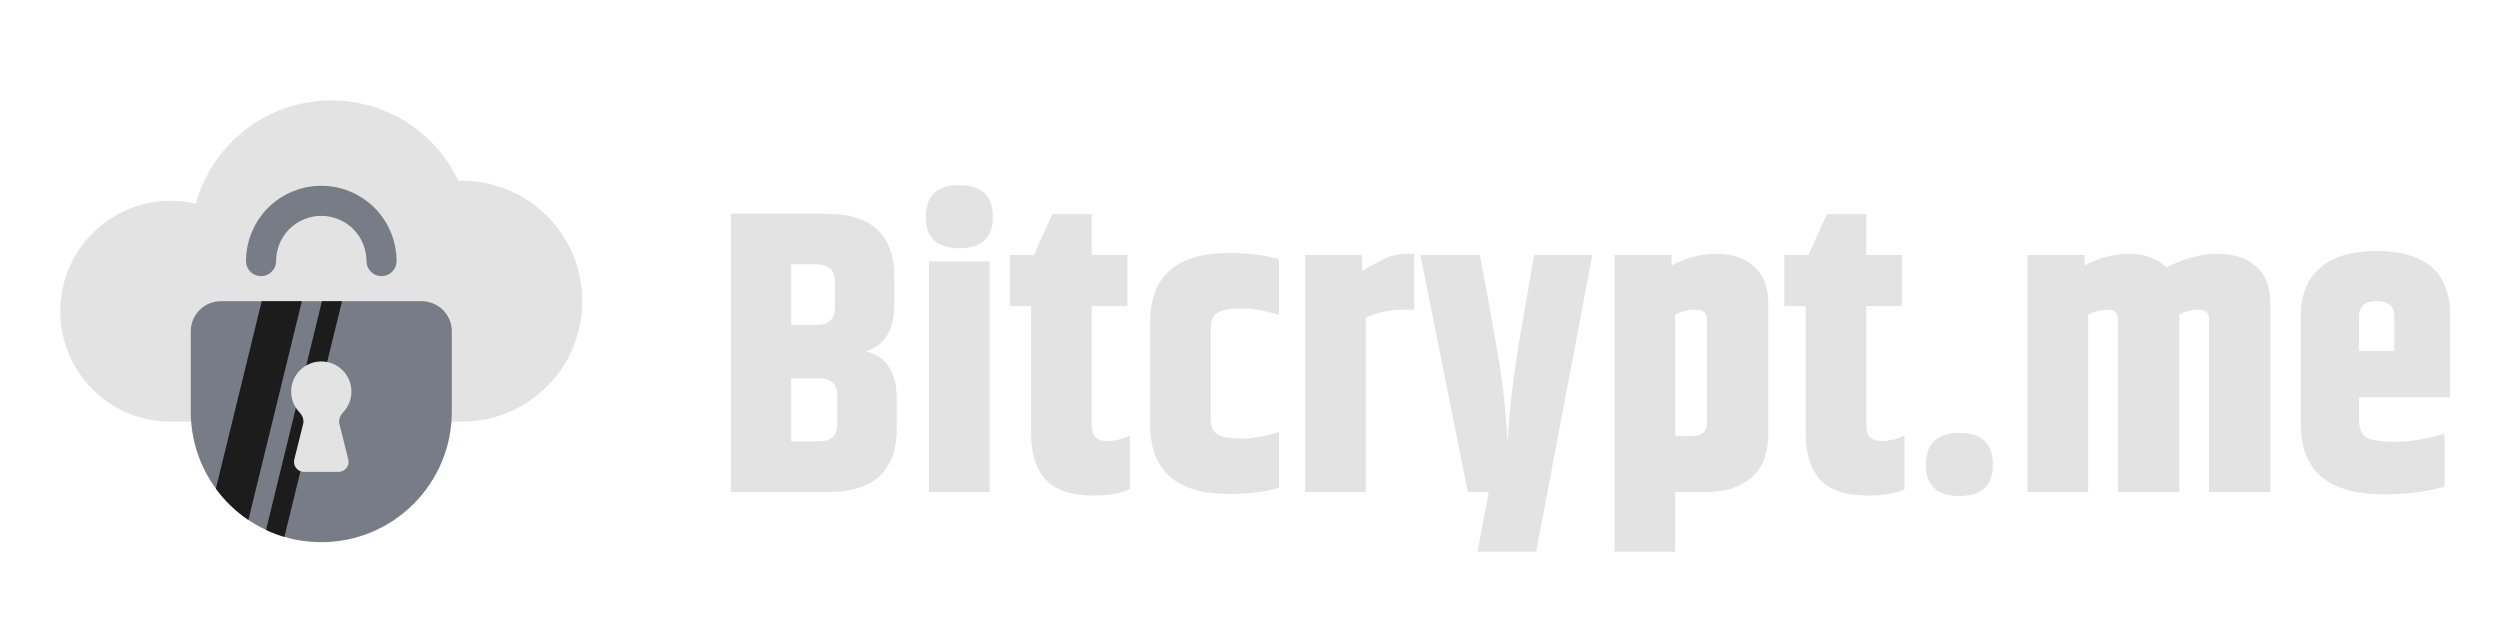 <svg width="249" height="64" viewBox="0 0 249 64" fill="none" xmlns="http://www.w3.org/2000/svg">
<path d="M89.08 27.64V30.24C89.08 32.827 88.133 34.413 86.24 35C88.293 35.48 89.32 37.08 89.32 39.8V42.64C89.32 46.88 87.053 49 82.52 49H72.8V21.28H82.28C86.813 21.28 89.08 23.4 89.08 27.64ZM81.28 26.32H78.8V32.36H81.28C82.533 32.36 83.16 31.787 83.16 30.64V28.04C83.16 26.893 82.533 26.32 81.28 26.32ZM83.4 42.24V39.4C83.4 38.253 82.773 37.68 81.52 37.68H78.8V43.96H81.52C82.773 43.96 83.4 43.387 83.4 42.24ZM95.527 24.72C93.313 24.72 92.207 23.68 92.207 21.6C92.207 19.493 93.313 18.44 95.527 18.44C97.767 18.44 98.887 19.493 98.887 21.6C98.887 23.68 97.767 24.72 95.527 24.72ZM92.527 26.04H98.567V49H92.527V26.04ZM110.255 43.92C111.082 43.92 111.842 43.733 112.535 43.36V48.72C111.628 49.147 110.442 49.36 108.975 49.36C106.708 49.36 105.095 48.827 104.135 47.76C103.175 46.693 102.695 45.147 102.695 43.12V30.48H100.575V25.4H102.975L104.815 21.32H108.735V25.4H112.295V30.48H108.735V42.48C108.735 43.44 109.242 43.92 110.255 43.92ZM114.548 32.16C114.548 27.52 117.162 25.2 122.388 25.2C124.255 25.2 125.922 25.4 127.388 25.8V31.36C125.975 30.933 124.708 30.72 123.588 30.72C122.495 30.72 121.722 30.867 121.268 31.16C120.815 31.427 120.588 31.933 120.588 32.68V41.72C120.588 42.467 120.815 42.987 121.268 43.28C121.722 43.547 122.495 43.68 123.588 43.68C124.708 43.68 125.975 43.467 127.388 43.04V48.6C125.922 49 124.255 49.2 122.388 49.2C117.162 49.2 114.548 46.88 114.548 42.24V32.16ZM140.188 25.28H140.868V30.84H139.947C138.454 30.84 137.148 31.107 136.028 31.64V49H129.988V25.4H135.668V27C137.028 26.173 137.974 25.68 138.508 25.52C139.068 25.36 139.628 25.28 140.188 25.28ZM152.798 25.4H158.598L152.998 54.96H147.158L148.278 49H146.198L141.478 25.4H147.398C148.678 32.2 149.438 36.587 149.678 38.56C149.918 40.507 150.078 42.4 150.158 44.24C150.291 41.013 150.745 37.2 151.518 32.8L152.798 25.4ZM170.008 31.8C170.008 31.16 169.621 30.84 168.848 30.84C168.101 30.84 167.434 31.013 166.848 31.36V43.44H168.448C169.488 43.44 170.008 43.013 170.008 42.16V31.8ZM166.488 26.44C167.901 25.667 169.394 25.28 170.968 25.28C172.568 25.28 173.821 25.707 174.728 26.56C175.661 27.387 176.128 28.64 176.128 30.32V43.12C176.128 45.12 175.568 46.6 174.448 47.56C173.354 48.52 171.874 49 170.008 49H166.848V54.96H160.808V25.4H166.488V26.44ZM187.403 43.92C188.23 43.92 188.99 43.733 189.683 43.36V48.72C188.777 49.147 187.59 49.36 186.123 49.36C183.857 49.36 182.243 48.827 181.283 47.76C180.323 46.693 179.843 45.147 179.843 43.12V30.48H177.723V25.4H180.123L181.963 21.32H185.883V25.4H189.443V30.48H185.883V42.48C185.883 43.44 186.39 43.92 187.403 43.92ZM195.137 49.4C192.924 49.4 191.817 48.36 191.817 46.28C191.817 44.173 192.924 43.12 195.137 43.12C197.377 43.12 198.497 44.173 198.497 46.28C198.497 48.36 197.377 49.4 195.137 49.4ZM215.781 26.64C217.514 25.733 219.207 25.28 220.861 25.28C222.541 25.28 223.834 25.707 224.741 26.56C225.674 27.387 226.141 28.64 226.141 30.32V49H220.021V31.8C220.021 31.16 219.661 30.84 218.941 30.84C218.247 30.84 217.607 31.013 217.021 31.36C217.047 31.413 217.061 31.547 217.061 31.76V49H210.941V31.8C210.941 31.16 210.594 30.84 209.901 30.84C209.207 30.84 208.567 31.013 207.981 31.36V49H201.941V25.4H207.621V26.44C209.034 25.667 210.514 25.28 212.061 25.28C213.634 25.28 214.874 25.733 215.781 26.64ZM229.158 42.28V31.44C229.158 29.413 229.784 27.84 231.038 26.72C232.291 25.573 234.184 25 236.718 25C241.598 25 244.038 27.147 244.038 31.44V39.56H234.958V41.8C234.958 42.6 235.171 43.173 235.598 43.52C236.051 43.84 237.024 44 238.518 44C240.038 44 241.691 43.733 243.478 43.2V48.48C241.611 48.987 239.611 49.24 237.478 49.24C231.931 49.24 229.158 46.92 229.158 42.28ZM234.958 34.96H238.478V31.52C238.478 30.507 237.891 30 236.718 30C235.544 30 234.958 30.507 234.958 31.52V34.96Z" fill="#E3E3E3"/>
<path fill-rule="evenodd" clip-rule="evenodd" d="M6 31C6 37.075 10.925 42 17 42H46C52.627 42 58 36.627 58 30C58 23.373 52.627 18 46 18C45.885 18 45.77 18.002 45.655 18.005C43.409 13.272 38.587 10 33 10C26.554 10 21.126 14.356 19.498 20.285C18.696 20.099 17.859 20 17 20C10.925 20 6 24.925 6 31Z" fill="#E3E3E3"/>
<path d="M19 33C19 31.343 20.343 30 22 30H42C43.657 30 45 31.343 45 33V41C45 48.18 39.18 54 32 54C24.82 54 19 48.18 19 41V33Z" fill="#787C87"/>
<path fill-rule="evenodd" clip-rule="evenodd" d="M21.501 48.668L26.066 30H30.066L24.739 51.785C23.488 50.941 22.391 49.885 21.501 48.668ZM28.326 53.474C27.695 53.288 27.083 53.056 26.496 52.781L32.066 30H34.066L28.326 53.474Z" fill="#1C1C1C"/>
<path d="M38 26C38 24.409 37.368 22.883 36.243 21.757C35.117 20.632 33.591 20 32 20C30.409 20 28.883 20.632 27.757 21.757C26.632 22.883 26 24.409 26 26" stroke="#787C87" stroke-width="3" stroke-linecap="round"/>
<path fill-rule="evenodd" clip-rule="evenodd" d="M33.803 42.212C33.699 41.798 33.884 41.373 34.178 41.063C34.687 40.526 35 39.799 35 39C35 37.343 33.657 36 32 36C30.343 36 29 37.343 29 39C29 39.799 29.313 40.526 29.822 41.063C30.116 41.373 30.301 41.798 30.197 42.212L29.311 45.758C29.153 46.389 29.63 47 30.281 47H33.719C34.37 47 34.847 46.389 34.689 45.758L33.803 42.212Z" fill="#E3E3E3"/>
</svg>
